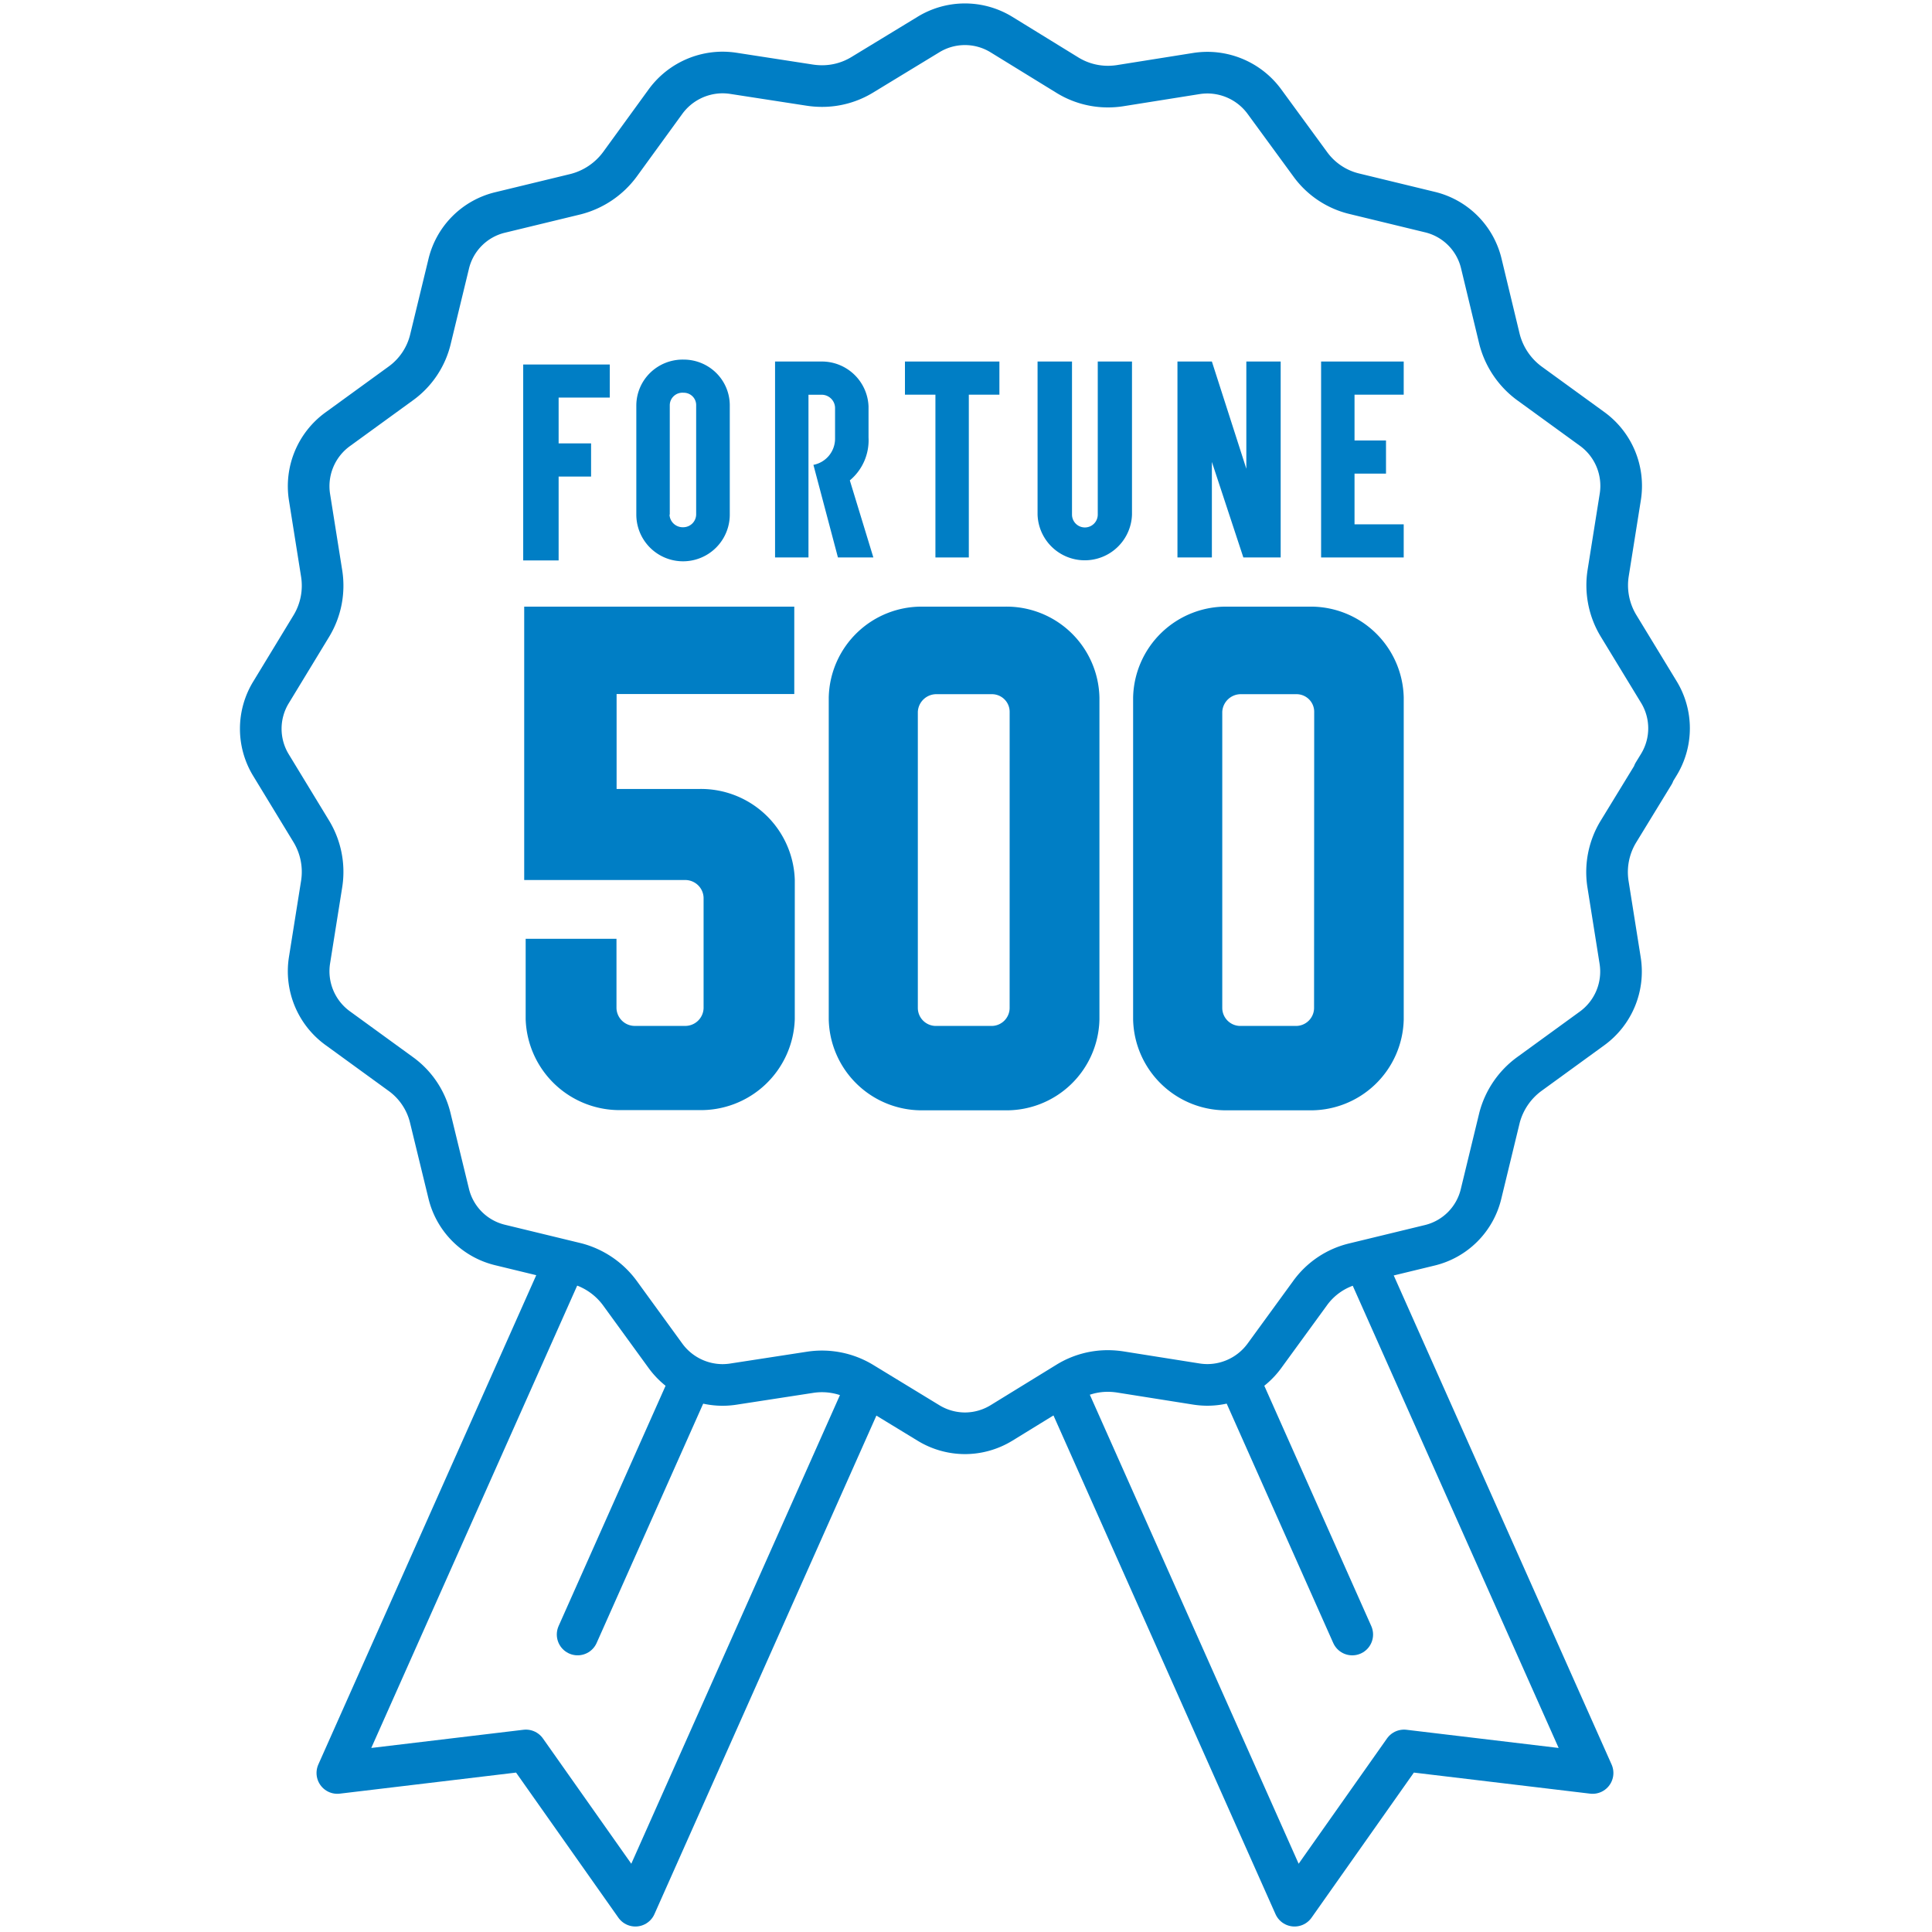<svg xmlns="http://www.w3.org/2000/svg" width="120" height="120" viewBox="0 0 120 120">
  <g id="Homepage" transform="translate(-10.066 -19.065)">
    <g id="Principal-Homepage" transform="translate(-793 -2048)">
      <g id="Why-Principal" transform="translate(0 1825)">
        <g id="Why_Principal_03" transform="translate(793 223)">
          <g id="Group-8">
            <path id="Fill-1" d="M0,120H120V0H0Z" transform="translate(10.065 19.065)" fill="rgba(255,255,255,0)" fill-rule="evenodd"/>
            <g id="Group_6579" data-name="Group 6579" transform="translate(-0.697 8.068)">
              <path id="Stroke-2" d="M76.2,96.307l14.171,31.829,6.8-9.643,11.712,1.4L94.787,88.25" transform="translate(0.798 1.227)" fill="none" stroke="#007ec5" stroke-linecap="round" stroke-linejoin="round" stroke-width="2.586" fill-rule="evenodd"/>
              <line id="Stroke-3" x2="7.049" y2="15.835" transform="translate(87.705 96.685)" fill="none" stroke="#007ec5" stroke-linecap="round" stroke-linejoin="round" stroke-width="2.586"/>
              <path id="Stroke-4" d="M64.324,96.307,50.153,128.136l-6.8-9.643-11.713,1.4,14.1-31.66" transform="translate(0.076 1.227)" fill="none" stroke="#007ec5" stroke-linecap="round" stroke-linejoin="round" stroke-width="2.586" fill-rule="evenodd"/>
              <line id="Stroke-5" x1="7.065" y2="15.868" transform="translate(46.64 96.651)" fill="none" stroke="#007ec5" stroke-linecap="round" stroke-linejoin="round" stroke-width="2.586"/>
              <path id="Stroke-6" d="M70.7,100.021a4.358,4.358,0,0,1-2.277-.647l-4.113-2.506a4.839,4.839,0,0,0-3.22-.637l-4.759.733a4.46,4.46,0,0,1-.692.055,4.4,4.4,0,0,1-3.542-1.809l-2.835-3.9a4.9,4.9,0,0,0-2.688-1.832l-4.725-1.146a4.325,4.325,0,0,1-3.221-3.217L37.49,80.438a4.735,4.735,0,0,0-1.844-2.74l-3.9-2.834a4.367,4.367,0,0,1-1.758-4.229l.755-4.741a4.851,4.851,0,0,0-.635-3.243l-2.5-4.109a4.333,4.333,0,0,1,0-4.56l2.5-4.114a4.835,4.835,0,0,0,.638-3.22l-.758-4.768a4.366,4.366,0,0,1,1.756-4.225l3.9-2.833A4.755,4.755,0,0,0,37.5,32.061l1.128-4.653a4.318,4.318,0,0,1,3.212-3.218l4.684-1.135a4.936,4.936,0,0,0,2.739-1.846l2.834-3.9A4.4,4.4,0,0,1,55.636,15.5a4.576,4.576,0,0,1,.686.053l4.753.734a5.08,5.08,0,0,0,.745.056,4.787,4.787,0,0,0,2.487-.692l4.109-2.5a4.338,4.338,0,0,1,4.56,0l4.105,2.525a4.784,4.784,0,0,0,2.495.7,4.928,4.928,0,0,0,.733-.054l4.768-.759a4.505,4.505,0,0,1,.683-.053A4.4,4.4,0,0,1,89.3,17.311l2.838,3.879A4.748,4.748,0,0,0,94.9,23.035l4.653,1.129a4.318,4.318,0,0,1,3.219,3.211L103.9,32.06a4.934,4.934,0,0,0,1.844,2.74l3.9,2.832a4.369,4.369,0,0,1,1.758,4.231l-.755,4.741a4.853,4.853,0,0,0,.635,3.243l2.5,4.107a4.333,4.333,0,0,1,0,4.56l-.309.505v.052l-2.2,3.6a4.833,4.833,0,0,0-.638,3.219l.758,4.768a4.365,4.365,0,0,1-1.756,4.225l-3.9,2.834a4.9,4.9,0,0,0-1.832,2.689l-1.146,4.725a4.319,4.319,0,0,1-3.217,3.22l-4.679,1.135a4.724,4.724,0,0,0-2.739,1.844L89.305,95.2a4.4,4.4,0,0,1-3.547,1.816,4.577,4.577,0,0,1-.686-.054L80.33,96.21a5.188,5.188,0,0,0-.755-.058,4.778,4.778,0,0,0-2.487.693l-4.117,2.531A4.356,4.356,0,0,1,70.7,100.021Z" fill="none" stroke="#007ec5" stroke-linecap="round" stroke-linejoin="round" stroke-width="2.586" fill-rule="evenodd"/>
              <g id="Fortune-500" transform="translate(43.26 33.332)">
                <path id="Shape" d="M6.914,2.846v6.78a2.9,2.9,0,0,0,5.805,0V2.846A2.833,2.833,0,0,0,11.879.831,2.876,2.876,0,0,0,9.848,0h0A2.893,2.893,0,0,0,7.781.814a2.849,2.849,0,0,0-.867,2.032m2.078,6.78V2.846a.778.778,0,0,1,.252-.582.79.79,0,0,1,.6-.205h0a.774.774,0,0,1,.564.226.762.762,0,0,1,.223.561v6.78a.806.806,0,0,1-.8.787.827.827,0,0,1-.592-.217.814.814,0,0,1-.263-.57" transform="translate(0.112 0)" fill="#007ec5"/>
                <path id="Path" d="M29.2.118H23.333V2.177h1.893V12.288H27.3V2.177H29.2Z" transform="translate(0.378 0.002)" fill="#007ec5"/>
                <path id="Path-2" data-name="Path" d="M35.178.118V9.624a.8.8,0,0,1-1.6,0V.118H31.439V9.624a2.934,2.934,0,0,0,5.865,0V.118Z" transform="translate(0.509 0.002)" fill="#007ec5"/>
                <path id="Path-3" data-name="Path" d="M53.9,2.177V.118H48.769v12.17H53.9V10.23H50.845V7.08H52.8V5.022H50.845V2.177Z" transform="translate(0.79 0.002)" fill="#007ec5"/>
                <path id="Path-4" data-name="Path" d="M21.5,12.288H19.3L17.777,6.536A1.656,1.656,0,0,0,19.121,4.9V3.025a.825.825,0,0,0-.243-.6.838.838,0,0,0-.608-.244h-.8V12.288H15.394V.118h2.876A2.9,2.9,0,0,1,21.2,2.9h0V4.841h0A3.236,3.236,0,0,1,20.038,7.5Z" transform="translate(0.249 0.002)" fill="#007ec5"/>
                <path id="Path-5" data-name="Path" d="M44.267.118v6.66L42.127.118H39.989v12.17h2.138V6.354l1.955,5.934H46.4V.118Z" transform="translate(0.648 0.002)" fill="#007ec5"/>
                <path id="Path-6" data-name="Path" d="M2.2.3H0v12.17H2.2V7.259H4.216V5.2H2.2V2.355H5.378V.3Z" transform="translate(0 0.005)" fill="#007ec5"/>
                <path id="Shape-2" data-name="Shape" d="M49.121,40.043a1.123,1.123,0,0,1-1.143,1.1H44.562a1.123,1.123,0,0,1-1.143-1.1V21.637a1.155,1.155,0,0,1,1.166-1.1h3.43a1.1,1.1,0,0,1,.789.317,1.088,1.088,0,0,1,.325.781ZM48.8,15.1h-5.03a5.771,5.771,0,0,0-5.888,5.646V40.737a5.771,5.771,0,0,0,5.89,5.646H48.8a5.773,5.773,0,0,0,5.89-5.646V20.748A5.773,5.773,0,0,0,48.8,15.1ZM30.212,40.043a1.123,1.123,0,0,1-1.143,1.1H25.653a1.123,1.123,0,0,1-1.143-1.1V21.637a1.153,1.153,0,0,1,1.175-1.1H29.1a1.106,1.106,0,0,1,.788.318,1.089,1.089,0,0,1,.325.78ZM29.888,15.1h-5.03a5.766,5.766,0,0,0-5.881,5.646V40.737a5.773,5.773,0,0,0,5.89,5.646H29.9a5.771,5.771,0,0,0,5.89-5.646V20.748A5.771,5.771,0,0,0,29.9,15.1ZM16.868,32.069a5.829,5.829,0,0,0-6-5.643H5.8v-5.9H16.836V15.1H.061v16.98h9.964a1.148,1.148,0,0,1,.819.308,1.131,1.131,0,0,1,.359.793v6.86a1.14,1.14,0,0,1-1.171,1.1H6.961a1.139,1.139,0,0,1-1.168-1.1V35.731H.152v4.992a5.835,5.835,0,0,0,6,5.646h4.715a5.833,5.833,0,0,0,6-5.646Z" transform="translate(0.001 0.245)" fill="#007ec5"/>
              </g>
            </g>
          </g>
        </g>
      </g>
    </g>
  </g>
</svg>
